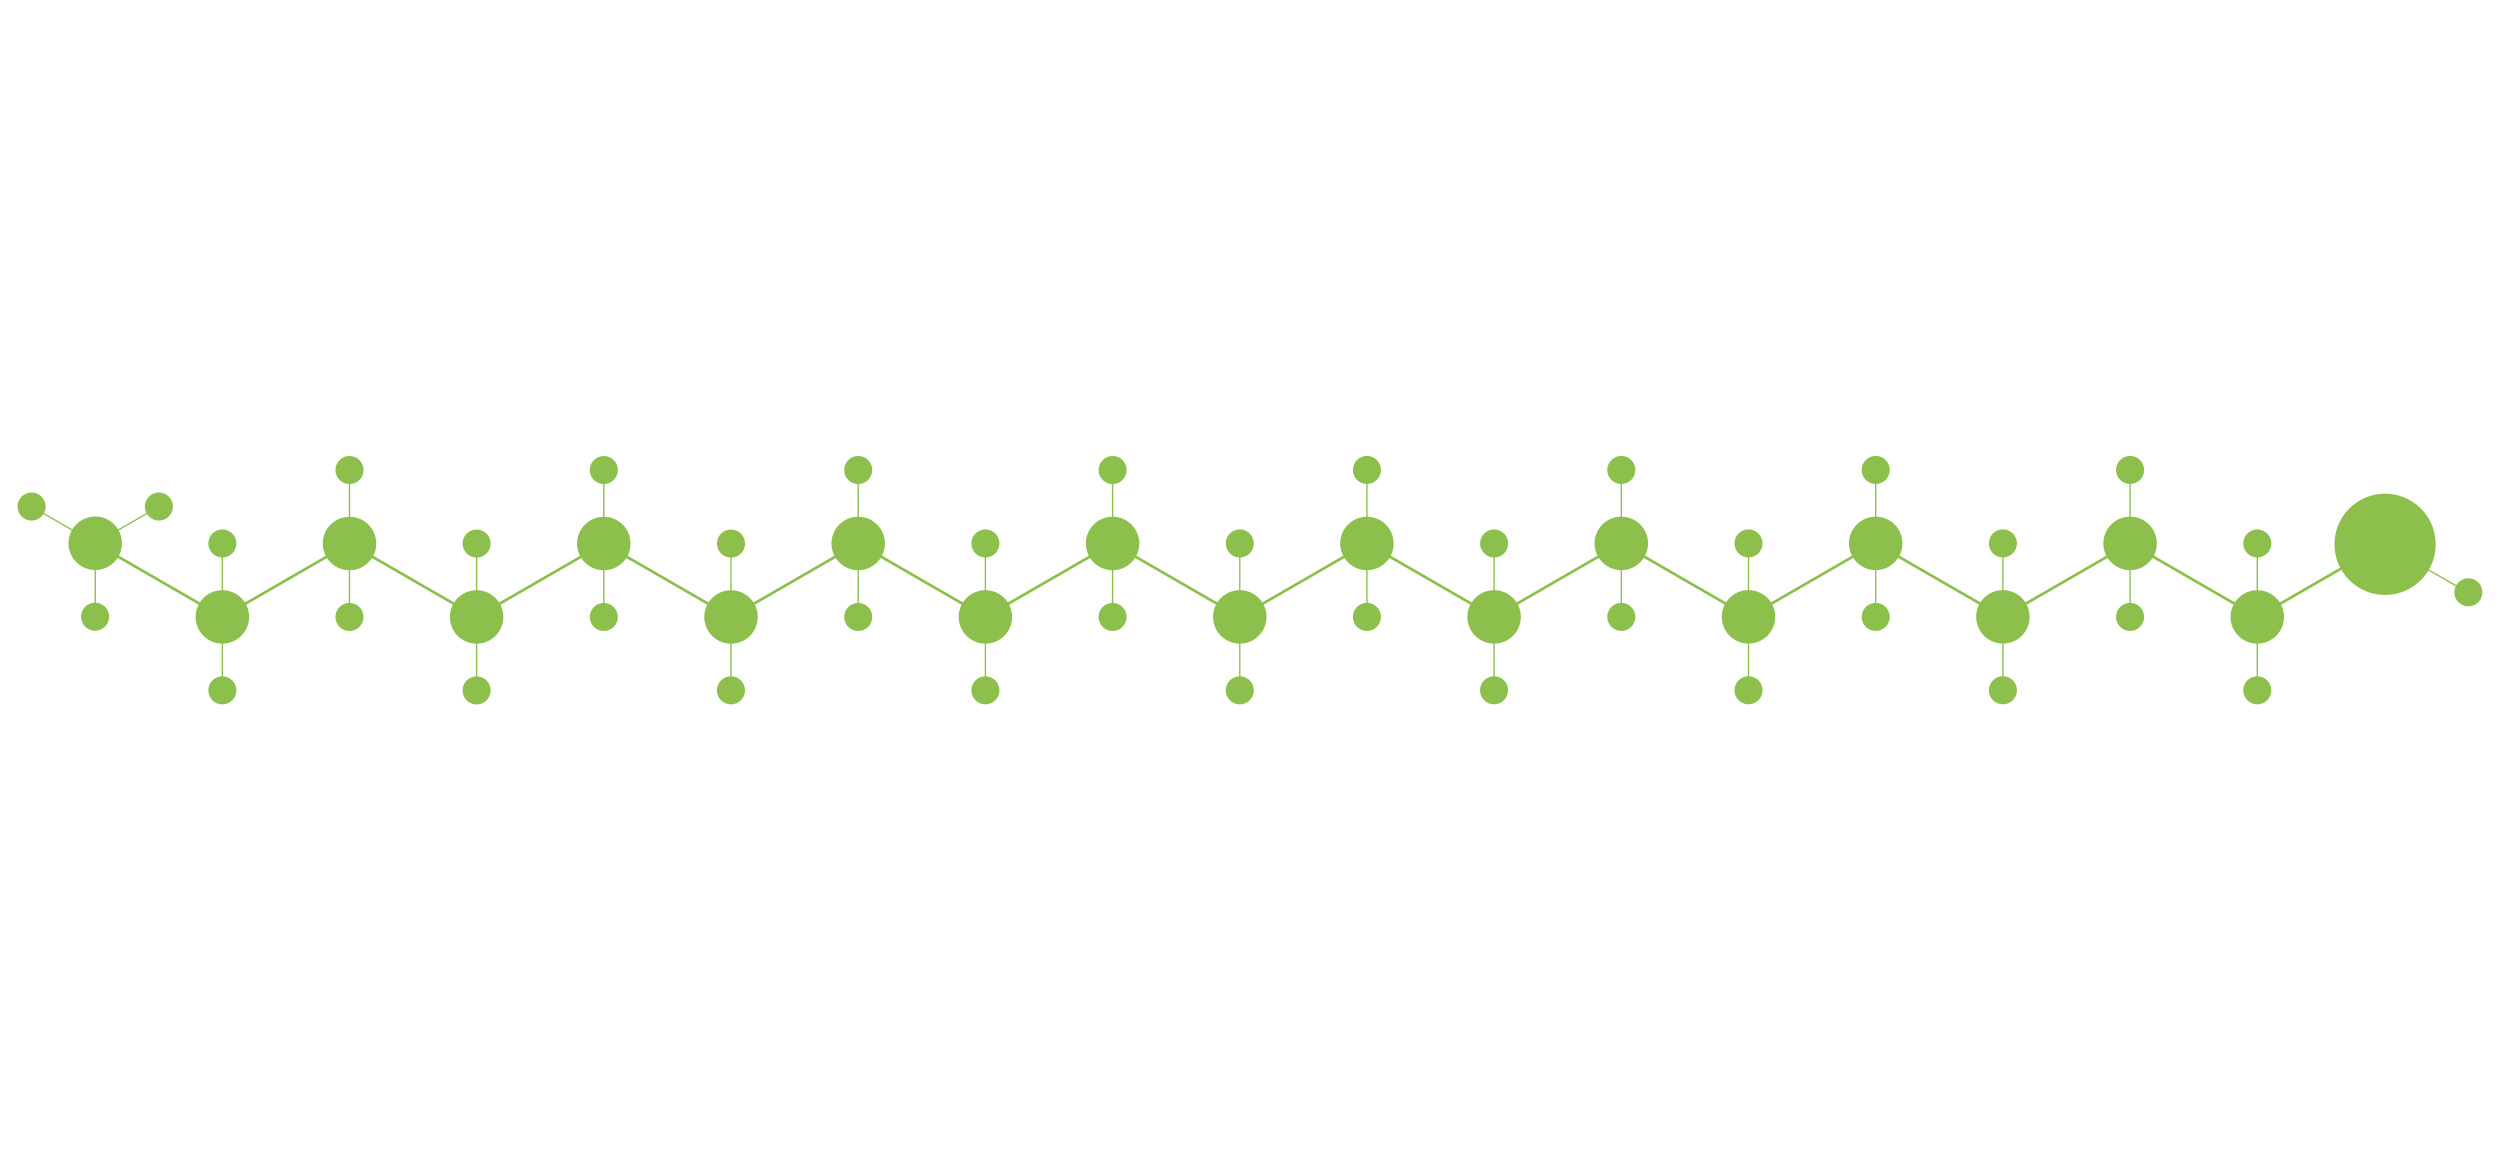 <?xml version="1.0" encoding="utf-8"?>
<!-- Generator: Adobe Illustrator 21.1.0, SVG Export Plug-In . SVG Version: 6.00 Build 0)  -->
<svg version="1.1" id="Layer_3" xmlns="http://www.w3.org/2000/svg" xmlns:xlink="http://www.w3.org/1999/xlink" x="0px" y="0px"
	 viewBox="0 0 3683.3 1709.7" style="enable-background:new 0 0 3683.3 1709.7;" xml:space="preserve">
<style type="text/css">
	.st0{fill:#8DBF4D;stroke:#8DBF4D;stroke-width:4;stroke-miterlimit:10;}
	.st1{fill:#8DBF4D;stroke:#8DBF4D;stroke-width:2;stroke-miterlimit:10;}
</style>
<title>amylase</title>
<circle class="st0" cx="3138.3" cy="800.6" r="37.4"/>
<line class="st0" x1="3325.7" y1="908.8" x2="3138.3" y2="800.6"/>
<line class="st0" x1="2950.8" y1="908.9" x2="3138.3" y2="800.6"/>
<line class="st1" x1="3138.3" y1="800.6" x2="3138.3" y2="692.4"/>
<line class="st1" x1="3138.3" y1="908.8" x2="3138.3" y2="800.6"/>
<circle class="st0" cx="3138.3" cy="908.9" r="18.7"/>
<circle class="st0" cx="3138.3" cy="692.4" r="18.7"/>
<circle class="st0" cx="2763.5" cy="800.6" r="37.4"/>
<line class="st0" x1="2950.9" y1="908.8" x2="2763.5" y2="800.6"/>
<line class="st0" x1="2576" y1="908.9" x2="2763.5" y2="800.6"/>
<circle class="st0" cx="2950.9" cy="908.8" r="37.4"/>
<line class="st1" x1="2950.9" y1="908.8" x2="2950.9" y2="800.6"/>
<line class="st1" x1="2763.5" y1="800.6" x2="2763.5" y2="692.4"/>
<line class="st1" x1="2763.5" y1="908.8" x2="2763.5" y2="800.6"/>
<line class="st1" x1="2950.9" y1="1017" x2="2950.9" y2="908.8"/>
<circle class="st0" cx="2950.9" cy="800.6" r="18.7"/>
<circle class="st0" cx="2950.9" cy="1017" r="18.7"/>
<circle class="st0" cx="2763.5" cy="908.9" r="18.7"/>
<circle class="st0" cx="2763.5" cy="692.4" r="18.7"/>
<circle class="st0" cx="2388.7" cy="800.6" r="37.4"/>
<line class="st0" x1="2576.1" y1="908.8" x2="2388.7" y2="800.6"/>
<line class="st0" x1="2201.2" y1="908.9" x2="2388.7" y2="800.6"/>
<circle class="st0" cx="2576.1" cy="908.8" r="37.4"/>
<line class="st1" x1="2576.1" y1="908.8" x2="2576.1" y2="800.6"/>
<line class="st1" x1="2388.7" y1="800.6" x2="2388.7" y2="692.4"/>
<line class="st1" x1="2388.7" y1="908.8" x2="2388.7" y2="800.6"/>
<line class="st1" x1="2576.1" y1="1017" x2="2576.1" y2="908.8"/>
<circle class="st0" cx="2576.1" cy="800.6" r="18.7"/>
<circle class="st0" cx="2576.1" cy="1017" r="18.7"/>
<circle class="st0" cx="2388.7" cy="908.9" r="18.7"/>
<circle class="st0" cx="2388.7" cy="692.4" r="18.7"/>
<circle class="st0" cx="2013.9" cy="800.7" r="37.4"/>
<line class="st0" x1="2201.3" y1="908.9" x2="2013.9" y2="800.7"/>
<circle class="st0" cx="2201.3" cy="908.9" r="37.4"/>
<line class="st1" x1="2201.3" y1="908.9" x2="2201.3" y2="800.7"/>
<line class="st1" x1="2013.9" y1="800.6" x2="2013.9" y2="692.4"/>
<line class="st1" x1="2013.9" y1="908.9" x2="2013.9" y2="800.7"/>
<circle class="st0" cx="2201.3" cy="800.7" r="18.7"/>
<circle class="st0" cx="2013.9" cy="908.9" r="18.7"/>
<circle class="st0" cx="2013.9" cy="692.4" r="18.7"/>
<line class="st1" x1="2201.2" y1="1017" x2="2201.2" y2="908.8"/>
<circle class="st0" cx="2201.2" cy="1017" r="18.7"/>
<line class="st0" x1="1826.5" y1="909" x2="2014" y2="800.7"/>
<circle class="st0" cx="1639.2" cy="800.7" r="37.4"/>
<line class="st0" x1="1826.6" y1="908.9" x2="1639.2" y2="800.7"/>
<line class="st0" x1="1451.7" y1="909" x2="1639.2" y2="800.7"/>
<circle class="st0" cx="1826.6" cy="908.9" r="37.4"/>
<line class="st1" x1="1826.6" y1="908.9" x2="1826.6" y2="800.7"/>
<line class="st1" x1="1639.2" y1="800.7" x2="1639.2" y2="692.5"/>
<line class="st1" x1="1639.2" y1="908.9" x2="1639.2" y2="800.7"/>
<line class="st1" x1="1826.6" y1="1017.1" x2="1826.6" y2="908.9"/>
<circle class="st0" cx="1826.6" cy="800.7" r="18.7"/>
<circle class="st0" cx="1826.6" cy="1017.1" r="18.7"/>
<circle class="st0" cx="1639.2" cy="909" r="18.7"/>
<circle class="st0" cx="1639.2" cy="692.5" r="18.7"/>
<circle class="st0" cx="1264.4" cy="800.7" r="37.4"/>
<line class="st0" x1="1451.8" y1="908.9" x2="1264.4" y2="800.7"/>
<line class="st0" x1="1076.9" y1="909" x2="1264.4" y2="800.7"/>
<circle class="st0" cx="1451.8" cy="908.9" r="37.4"/>
<line class="st1" x1="1451.8" y1="908.9" x2="1451.8" y2="800.7"/>
<line class="st1" x1="1264.4" y1="800.7" x2="1264.4" y2="692.5"/>
<line class="st1" x1="1264.4" y1="908.9" x2="1264.4" y2="800.7"/>
<line class="st1" x1="1451.8" y1="1017.1" x2="1451.8" y2="908.9"/>
<circle class="st0" cx="1451.8" cy="800.7" r="18.7"/>
<circle class="st0" cx="1451.8" cy="1017.1" r="18.7"/>
<circle class="st0" cx="1264.4" cy="909" r="18.7"/>
<circle class="st0" cx="1264.4" cy="692.5" r="18.7"/>
<circle class="st0" cx="889.6" cy="800.8" r="37.4"/>
<line class="st0" x1="1077" y1="909" x2="889.6" y2="800.8"/>
<circle class="st0" cx="1077" cy="909" r="37.4"/>
<line class="st1" x1="1077" y1="909" x2="1077" y2="800.8"/>
<line class="st1" x1="889.6" y1="800.7" x2="889.6" y2="692.5"/>
<line class="st1" x1="889.6" y1="909" x2="889.6" y2="800.8"/>
<circle class="st0" cx="1077" cy="800.8" r="18.7"/>
<circle class="st0" cx="889.6" cy="909" r="18.7"/>
<circle class="st0" cx="889.6" cy="692.5" r="18.7"/>
<line class="st1" x1="1076.9" y1="1017.1" x2="1076.9" y2="908.9"/>
<circle class="st0" cx="1076.9" cy="1017.1" r="18.7"/>
<line class="st0" x1="702.1" y1="909.1" x2="889.6" y2="800.8"/>
<circle class="st0" cx="702.2" cy="909" r="37.4"/>
<line class="st1" x1="702.2" y1="909" x2="702.2" y2="800.8"/>
<line class="st1" x1="702.2" y1="1017.2" x2="702.2" y2="909"/>
<circle class="st0" cx="702.2" cy="800.8" r="18.7"/>
<circle class="st0" cx="702.2" cy="1017.2" r="18.7"/>
<circle class="st0" cx="514.9" cy="800.8" r="37.4"/>
<line class="st0" x1="702.3" y1="909" x2="514.9" y2="800.8"/>
<line class="st1" x1="514.9" y1="800.7" x2="514.9" y2="692.5"/>
<line class="st1" x1="514.9" y1="909" x2="514.9" y2="800.8"/>
<circle class="st0" cx="514.9" cy="909" r="18.7"/>
<circle class="st0" cx="514.9" cy="692.5" r="18.7"/>
<line class="st0" x1="327.4" y1="909.1" x2="514.9" y2="800.8"/>
<circle class="st0" cx="327.6" cy="908.9" r="37.4"/>
<line class="st1" x1="327.6" y1="908.9" x2="327.6" y2="800.7"/>
<line class="st1" x1="327.6" y1="1017.1" x2="327.6" y2="908.9"/>
<circle class="st0" cx="327.6" cy="800.7" r="18.7"/>
<circle class="st0" cx="327.6" cy="1017.1" r="18.7"/>
<line class="st0" x1="327.7" y1="908.9" x2="140.3" y2="800.7"/>
<circle class="st0" cx="140.3" cy="800.4" r="37.4"/>
<line class="st1" x1="46.5" y1="746.3" x2="140.1" y2="800.4"/>
<line class="st1" x1="140.3" y1="800.4" x2="140.3" y2="908.6"/>
<line class="st1" x1="234.1" y1="746.3" x2="140.3" y2="800.4"/>
<circle class="st0" cx="46.5" cy="746.3" r="18.7"/>
<circle class="st0" cx="234.1" cy="746.3" r="18.7"/>
<circle class="st0" cx="140.1" cy="908.6" r="18.7"/>
<line class="st0" x1="3325.6" y1="909" x2="3513.1" y2="800.7"/>
<circle class="st0" cx="3325.7" cy="908.9" r="37.4"/>
<line class="st1" x1="3325.7" y1="908.9" x2="3325.7" y2="800.7"/>
<line class="st1" x1="3325.7" y1="1017.1" x2="3325.7" y2="908.9"/>
<circle class="st0" cx="3325.7" cy="800.7" r="18.7"/>
<circle class="st0" cx="3325.7" cy="1017.1" r="18.7"/>
<ellipse transform="matrix(0.622 -0.783 0.783 0.622 701.908 3054.68)" class="st0" cx="3513.1" cy="800.7" rx="72.6" ry="72.6"/>
<line class="st1" x1="3637.3" y1="873.9" x2="3513.1" y2="802.2"/>
<circle class="st0" cx="3636.7" cy="872.7" r="18.7"/>
</svg>
